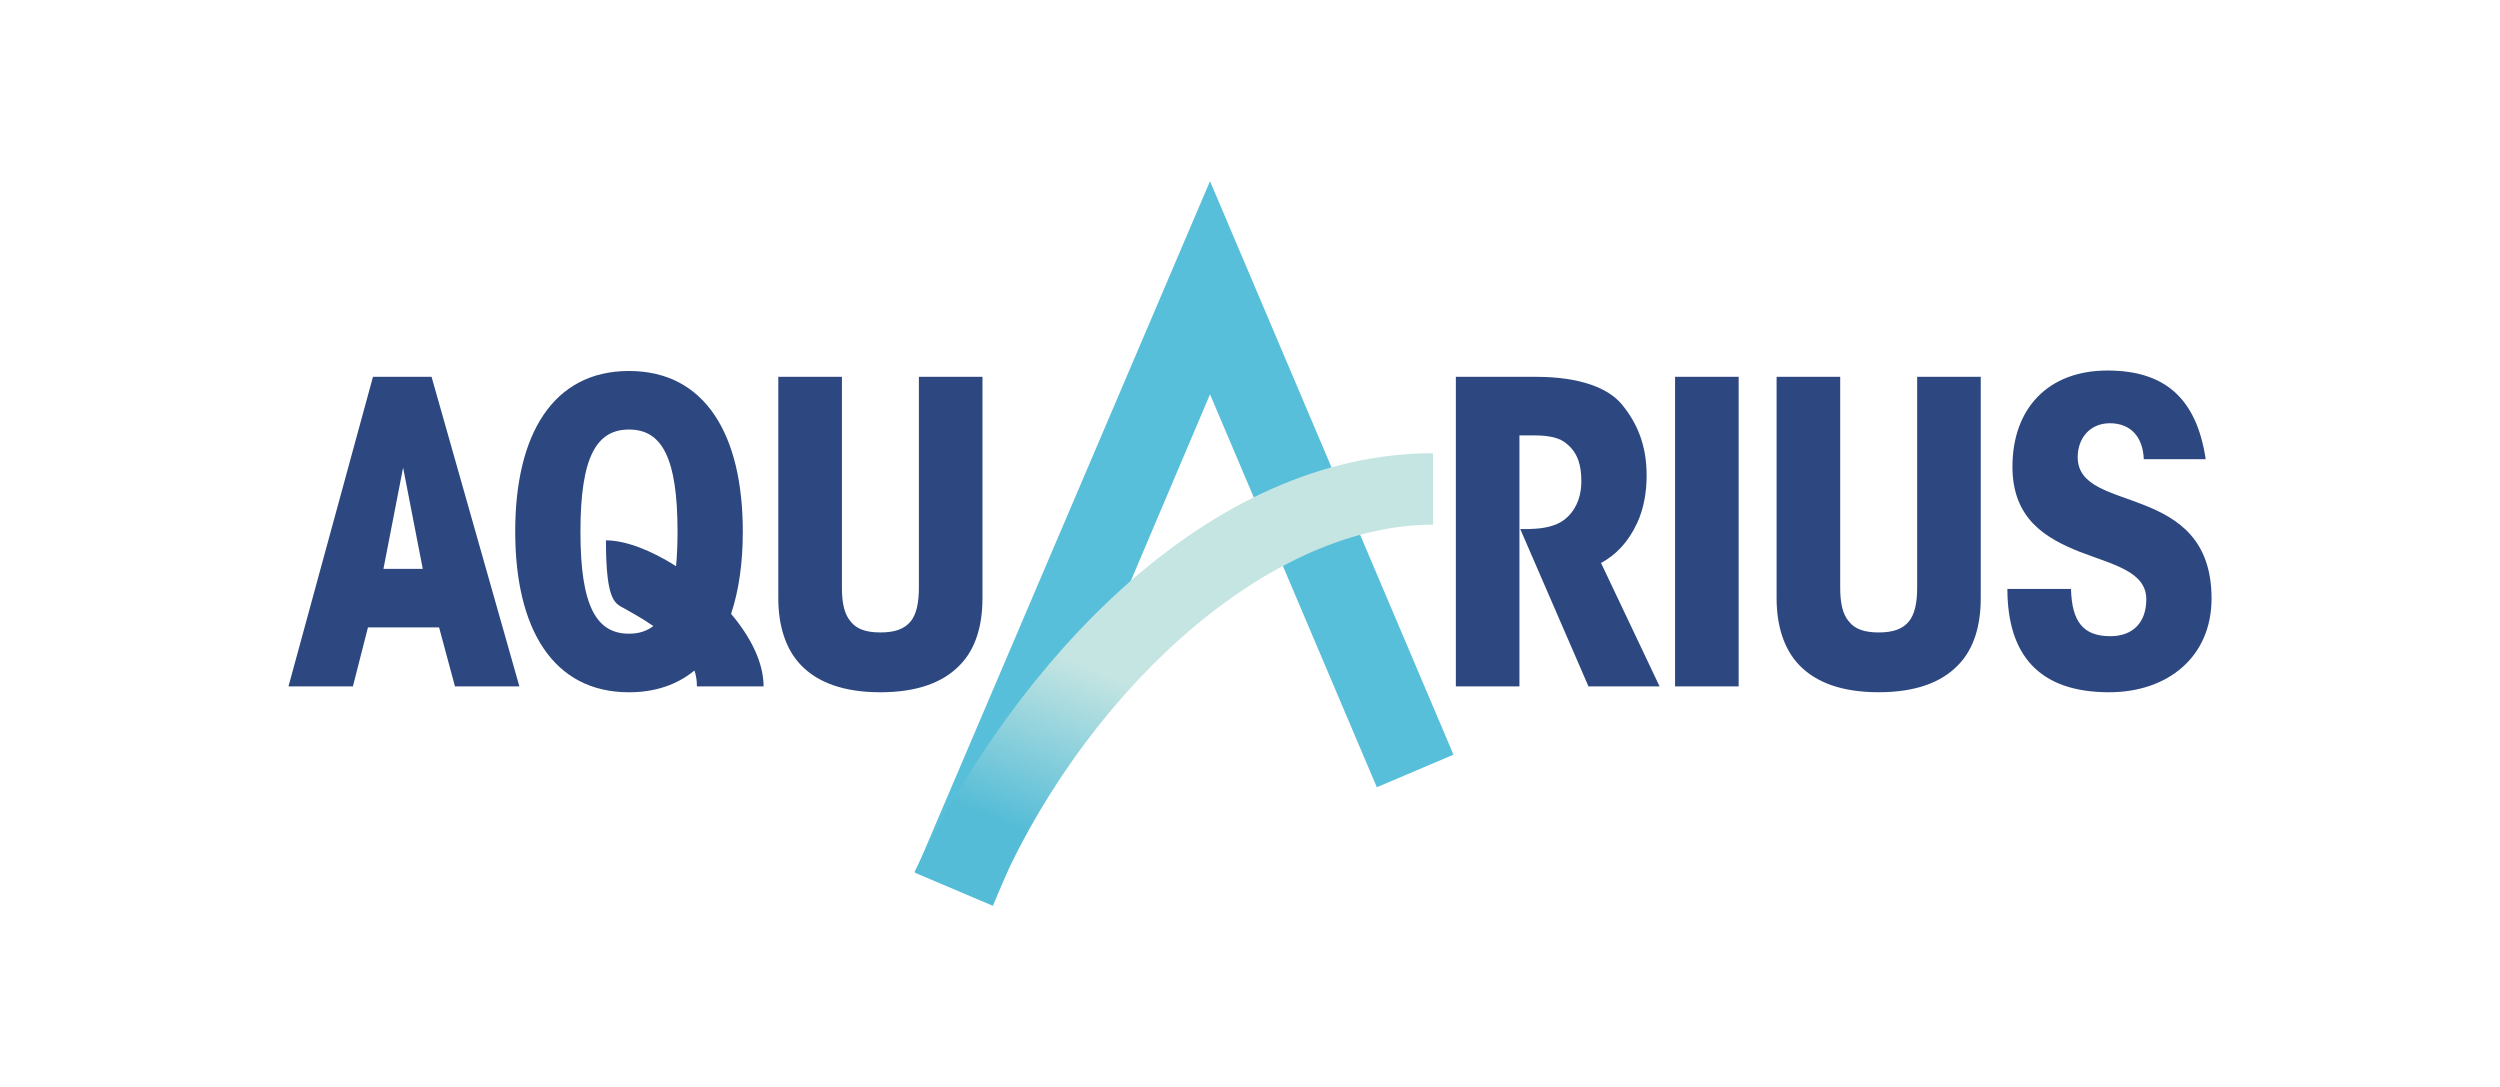 <svg xmlns="http://www.w3.org/2000/svg" xmlns:xlink="http://www.w3.org/1999/xlink" viewBox="-13.891 -8.724 120.385 52.342"><defs><linearGradient id="a"><stop offset="0" stop-color="#54bcd7"/><stop offset="1" stop-color="#c5e5e2"/></linearGradient><linearGradient gradientUnits="userSpaceOnUse" y2="95.442" x2="90.855" y1="105.317" x1="86.747" id="b" xlink:href="#a"/></defs><g font-weight="700" font-stretch="condensed" font-family="ITC Avant Garde Gothic Std" word-spacing="4.26" fill="#2d4780"><path d="M3.828 21.489h3.425l.765 2.841h3.102L6.89 9.422H4.069L0 24.329h3.102zm2.639-2.82H4.573l.947-4.875zm9.931-9.529c-3.667 0-5.479 3.062-5.479 7.716v.02c0 4.674 1.813 7.736 5.479 7.736 1.273 0 2.323-.37 3.151-1.048.076.221.119.47.119.766h3.21c0-1.163-.633-2.394-1.565-3.495.376-1.121.565-2.456.565-3.959 0-4.674-1.813-7.736-5.479-7.736zm0 2.82c1.571 0 2.337 1.33 2.337 4.916 0 .623-.025 1.173-.071 1.664-1.197-.763-2.43-1.244-3.377-1.244 0 3.051.471 3.038.92 3.298.263.152.8.438 1.362.828-.323.251-.712.369-1.172.369-1.571 0-2.337-1.329-2.337-4.895v-.02c0-3.586.765-4.916 2.337-4.916zm7.189-2.538v10.657c0 1.309.343 2.458 1.108 3.243.786.806 2.015 1.289 3.808 1.289 1.793 0 3.022-.483 3.808-1.289.786-.786 1.108-1.934 1.108-3.243V9.422h-3.062V19.575c0 .745-.121 1.289-.403 1.632-.302.363-.765.524-1.45.524-.685 0-1.148-.161-1.43-.524-.302-.343-.423-.886-.423-1.632V9.422z" style="line-height:125%;-inkscape-font-specification:'ITC Avant Garde Gothic Std Bold Condensed'" letter-spacing="-.42"/><path d="M56.214 24.329h3.062V12.242h.705c.746 0 1.249.121 1.571.403.564.463.705 1.088.705 1.813 0 .584-.161 1.229-.665 1.712-.383.383-.967.524-1.511.564-.242.02-.423.02-.765.02l3.284 7.575h3.425l-2.82-5.943c.705-.383 1.31-.987 1.753-1.954.302-.665.443-1.45.443-2.256 0-1.45-.443-2.518-1.209-3.445-.645-.765-1.994-1.309-4.11-1.309h-3.868zm10.556 0h3.062V9.422h-3.062zm4.889-14.908v10.657c0 1.309.342 2.458 1.108 3.243.786.806 2.014 1.289 3.807 1.289 1.793 0 3.022-.483 3.808-1.289.786-.786 1.108-1.934 1.108-3.243V9.422h-3.062V19.575c0 .745-.121 1.289-.403 1.632-.302.363-.765.524-1.45.524-.685 0-1.148-.161-1.43-.524-.302-.343-.423-.886-.423-1.632V9.422zm11.114 10.214c0 3.143 1.491 4.976 4.895 4.976 2.841 0 4.936-1.712 4.936-4.513 0-2.841-1.612-3.848-3.223-4.492-1.612-.645-3.223-.906-3.223-2.317 0-.906.584-1.632 1.551-1.632.987 0 1.591.645 1.632 1.732h2.982c-.443-2.941-1.974-4.271-4.734-4.271-2.841 0-4.573 1.813-4.573 4.633 0 2.518 1.612 3.445 3.223 4.09 1.612.625 3.223.947 3.223 2.297 0 1.068-.604 1.773-1.732 1.773-1.33 0-1.853-.725-1.894-2.276z" style="line-height:125%;-inkscape-font-specification:'ITC Avant Garde Gothic Std Bold Condensed'" letter-spacing="-1.306"/></g><g fill-rule="evenodd"><path d="M44.376 0L30.167 33.301l3.754 1.593 10.455-24.631 8.032 18.921 3.692-1.567z" fill="#57bfda"/><path d="M85.064 109.807c5.122-12.293 16.272-22.931 26.558-22.931v-4.303c-13.609 0-25.103 12.582-31.254 25.241l4.696 1.993z" fill="url(#b)" transform="translate(-34.071 -52.874) scale(.799)"/></g></svg>